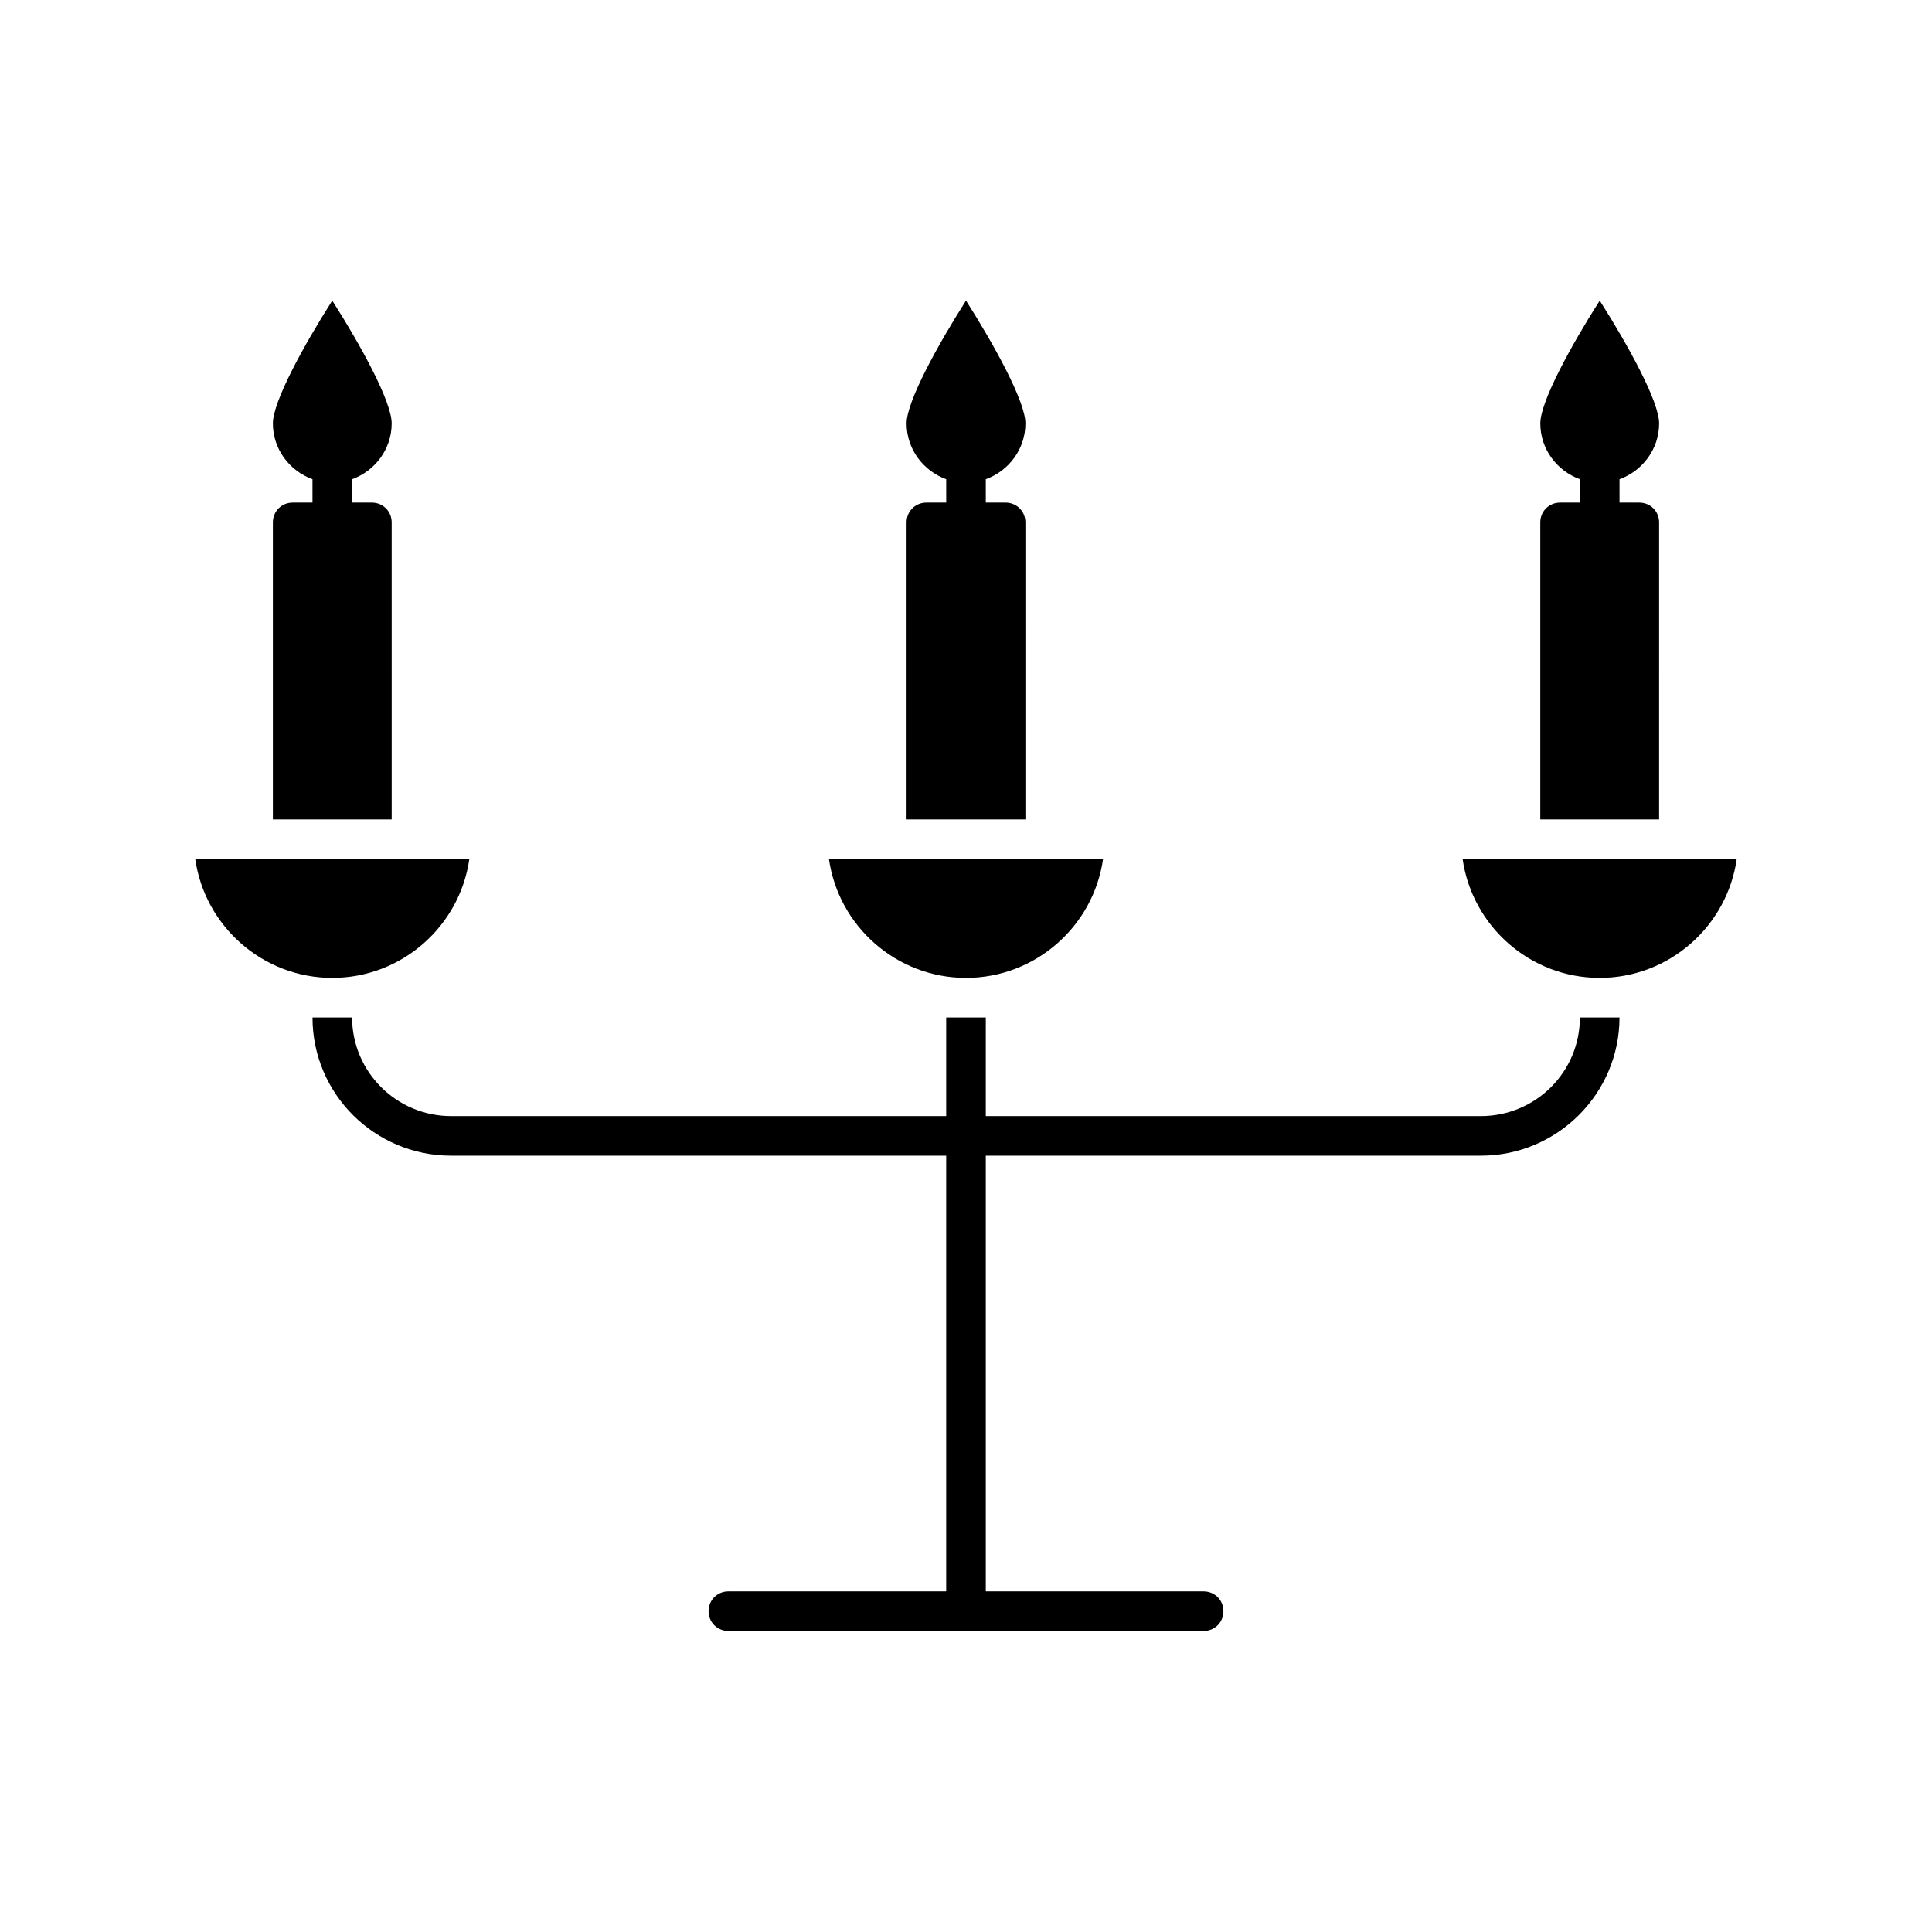 <?xml version="1.0" encoding="UTF-8"?>
<!-- Uploaded to: ICON Repo, www.iconrepo.com, Generator: ICON Repo Mixer Tools -->
<svg fill="#000000" width="800px" height="800px" version="1.1" viewBox="144 144 512 512" xmlns="http://www.w3.org/2000/svg">
 <g>
  <path d="m583.68 282.44c0-2.938-2.309-5.246-5.246-5.246h-5.246v-6.191c6.086-2.203 10.496-7.977 10.496-14.801 0-5.773-8.188-20.676-15.742-32.539-7.559 11.859-15.742 26.766-15.742 32.539 0 6.824 4.41 12.594 10.496 14.801v6.191h-5.258c-2.938 0-5.246 2.309-5.246 5.246v78.719h31.488z"/>
  <path d="m567.93 403.15c18.473 0 33.797-13.75 36.316-31.488h-72.633c2.519 17.738 17.844 31.488 36.316 31.488z"/>
  <path d="m394.75 413.64v26.137l-131.2-0.004c-14.484 0-26.238-11.754-26.238-26.137h-10.496c0 20.258 16.48 36.633 36.734 36.633h131.2v115.46h-57.727c-2.938 0-5.246 2.309-5.246 5.246s2.309 5.246 5.246 5.246h125.95c2.938 0 5.246-2.309 5.246-5.246s-2.309-5.246-5.246-5.246h-57.727v-115.46h131.2c20.258 0 36.734-16.48 36.734-36.633h-10.496c0 14.484-11.754 26.137-26.238 26.137h-131.2v-26.133z"/>
  <path d="m232.06 403.15c18.473 0 33.797-13.75 36.316-31.488h-72.633c2.519 17.738 17.844 31.488 36.316 31.488z"/>
  <path d="m247.8 282.44c0-2.938-2.309-5.246-5.246-5.246h-5.25v-6.191c6.086-2.203 10.496-7.977 10.496-14.801 0-5.773-8.188-20.676-15.742-32.539-7.559 11.859-15.742 26.766-15.742 32.539 0 6.824 4.41 12.594 10.496 14.801v6.191h-5.25c-2.938 0-5.246 2.309-5.246 5.246v78.719h31.488z"/>
  <path d="m400 403.15c18.473 0 33.797-13.75 36.316-31.488h-72.633c2.519 17.738 17.844 31.488 36.316 31.488z"/>
  <path d="m415.74 282.44c0-2.938-2.309-5.246-5.246-5.246h-5.246v-6.191c6.086-2.203 10.496-7.977 10.496-14.801 0-5.773-8.188-20.676-15.742-32.539-7.559 11.859-15.742 26.766-15.742 32.539 0 6.824 4.41 12.594 10.496 14.801v6.191h-5.254c-2.938 0-5.246 2.309-5.246 5.246v78.719h31.488z"/>
 </g>
</svg>